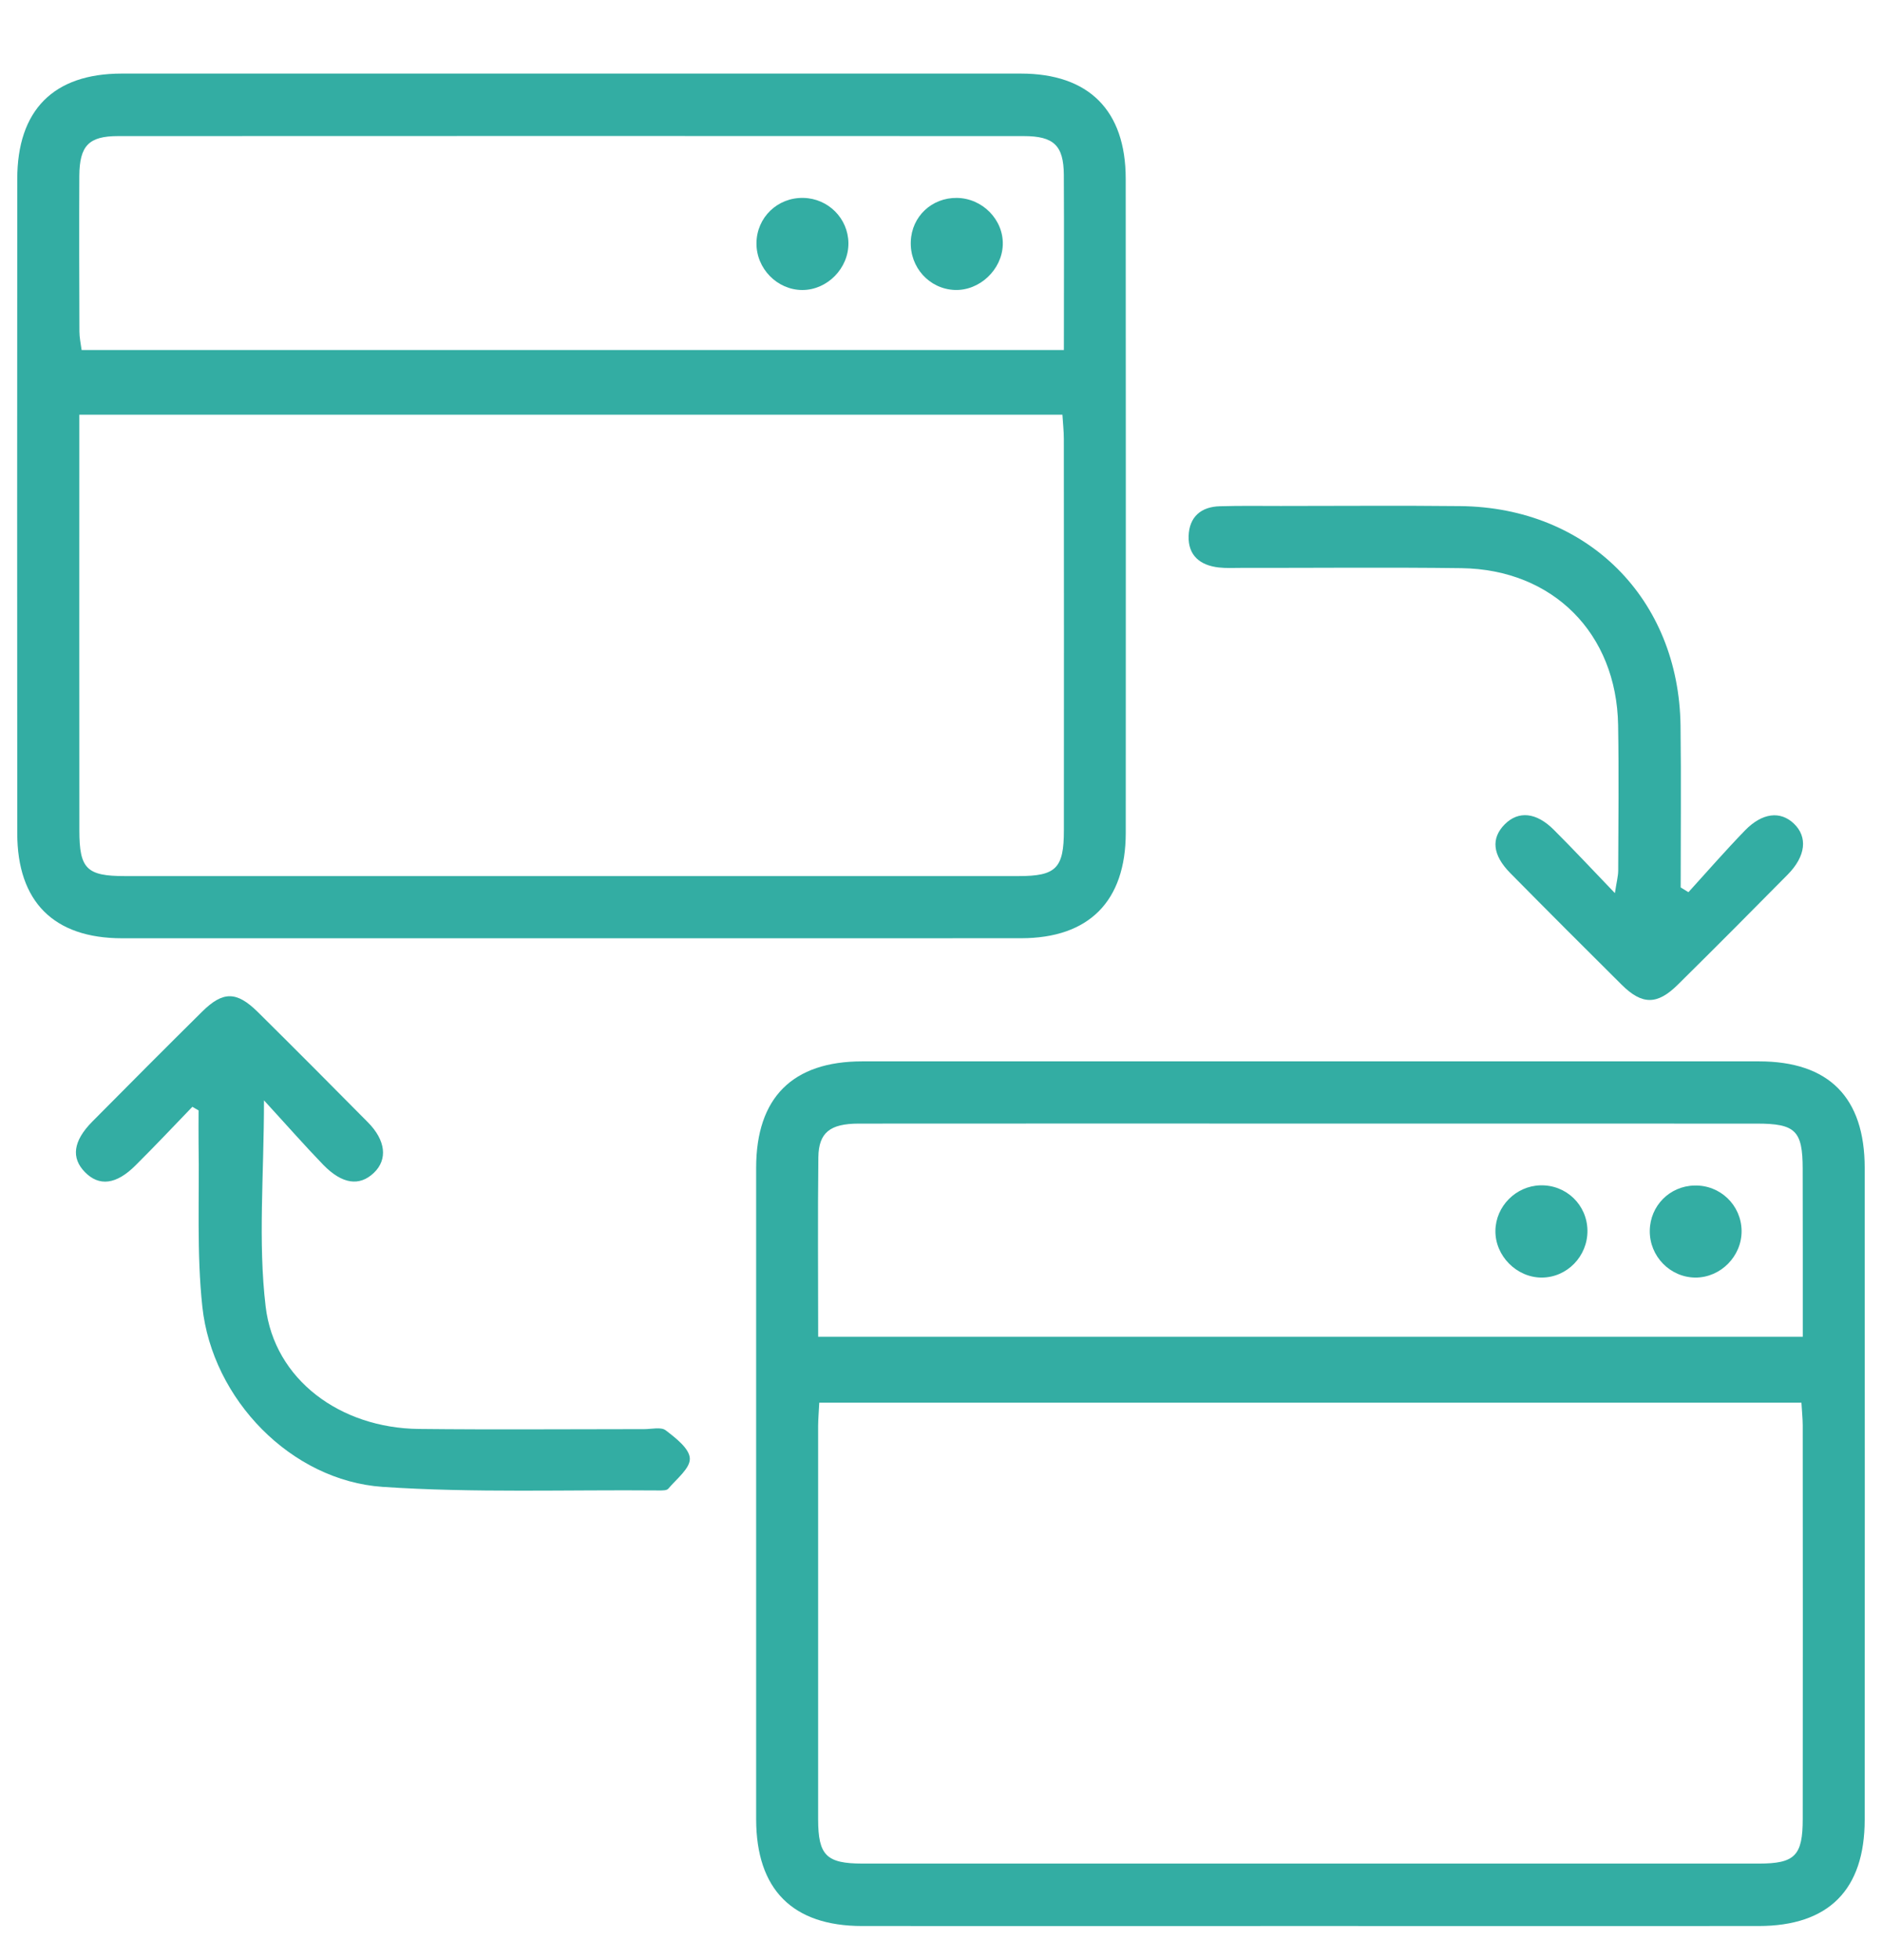 <?xml version="1.0" encoding="utf-8"?>
<!-- Generator: Adobe Illustrator 16.0.4, SVG Export Plug-In . SVG Version: 6.00 Build 0)  -->
<!DOCTYPE svg PUBLIC "-//W3C//DTD SVG 1.1//EN" "http://www.w3.org/Graphics/SVG/1.1/DTD/svg11.dtd">
<svg version="1.1" id="Warstwa_1" xmlns="http://www.w3.org/2000/svg" xmlns:xlink="http://www.w3.org/1999/xlink" x="0px" y="0px"
	 width="41px" height="42.667px" viewBox="0 0 41 42.667" enable-background="new 0 0 41 42.667" xml:space="preserve">
<g>
	<path fill="#33ADA3" d="M23.177,7.621c0-1.315,0.006-2.565-0.001-3.817c-0.005-0.638-0.22-0.841-0.874-0.841
		c-6.577-0.003-13.153-0.003-19.729,0c-0.64,0-0.84,0.209-0.845,0.867C1.723,4.958,1.726,6.087,1.73,7.215
		c0,0.132,0.029,0.267,0.048,0.406H23.177z M1.728,9.029v0.537c0,2.839-0.002,5.678,0.001,8.518c0,0.831,0.16,0.99,0.99,0.99
		c6.49,0.001,12.981,0.001,19.471,0c0.819,0,0.987-0.171,0.987-0.999c0.002-2.839,0.002-5.679-0.001-8.518
		c0-0.17-0.02-0.339-0.031-0.528H1.728z M12.4,20.428c-3.246,0-6.493,0.001-9.741,0c-1.488-0.001-2.283-0.795-2.283-2.288
		c-0.003-4.747-0.003-9.495,0-14.241c0-1.502,0.789-2.297,2.277-2.297c6.529-0.001,13.058-0.001,19.586,0
		c1.482,0,2.285,0.803,2.285,2.29c0.003,4.746,0.003,9.494,0.001,14.24c-0.001,1.49-0.801,2.294-2.279,2.295
		C18.965,20.429,15.683,20.428,12.4,20.428"/>
	<path fill="#33ADA3" d="M17.824,29.104h21.45c0-1.234,0.001-2.448-0.002-3.66c-0.001-0.827-0.159-0.981-0.999-0.981
		c-3.349-0.001-6.699-0.001-10.05-0.001c-3.173,0-6.347-0.002-9.521,0.001c-0.618,0.002-0.866,0.194-0.874,0.733
		C17.813,26.481,17.824,27.768,17.824,29.104 M39.245,30.539H17.848c-0.009,0.188-0.023,0.343-0.025,0.499
		c0,2.857-0.001,5.716,0,8.572c0.002,0.787,0.18,0.963,0.97,0.964c6.507,0,13.017,0,19.526,0c0.784-0.001,0.954-0.173,0.954-0.974
		c0.003-2.857,0.002-5.716,0-8.572C39.272,30.873,39.254,30.719,39.245,30.539 M28.521,41.933c-3.246,0-6.493,0.002-9.741,0
		c-1.515-0.001-2.305-0.795-2.307-2.324c-0.001-4.728-0.001-9.457,0-14.187c0.002-1.525,0.792-2.314,2.312-2.314
		c6.512-0.001,13.023-0.001,19.534,0c1.524,0,2.304,0.785,2.304,2.32c0.003,4.729,0.003,9.457,0,14.187
		c0,1.53-0.785,2.317-2.31,2.318C35.049,41.935,31.786,41.933,28.521,41.933"/>
	<path fill="#33ADA3" d="M36.783,19.425c0.409-0.45,0.81-0.91,1.233-1.346c0.378-0.387,0.771-0.427,1.065-0.147
		c0.304,0.291,0.26,0.709-0.135,1.109c-0.793,0.803-1.59,1.603-2.393,2.396c-0.449,0.445-0.779,0.445-1.224,0.003
		c-0.812-0.806-1.623-1.617-2.429-2.433c-0.388-0.394-0.421-0.757-0.117-1.062c0.296-0.295,0.684-0.262,1.065,0.119
		c0.424,0.422,0.833,0.861,1.333,1.381c0.036-0.239,0.07-0.363,0.072-0.485c0.004-1.058,0.016-2.117-0.002-3.175
		c-0.034-1.995-1.418-3.387-3.411-3.415c-1.604-0.021-3.21-0.004-4.815-0.006c-0.158,0-0.317,0.009-0.475-0.009
		c-0.403-0.046-0.668-0.258-0.656-0.684c0.014-0.418,0.271-0.64,0.686-0.649c0.439-0.013,0.881-0.006,1.321-0.006
		c1.305,0,2.609-0.011,3.916,0.003c2.768,0.03,4.758,2.016,4.794,4.782c0.015,1.173,0.003,2.347,0.003,3.52
		C36.67,19.355,36.727,19.391,36.783,19.425"/>
	<path fill="#33ADA3" d="M4.191,24.097c-0.411,0.427-0.817,0.857-1.238,1.275c-0.419,0.42-0.793,0.463-1.101,0.149
		c-0.307-0.311-0.259-0.679,0.157-1.1c0.795-0.802,1.59-1.6,2.393-2.394c0.457-0.452,0.753-0.449,1.217,0.009
		c0.801,0.793,1.598,1.592,2.392,2.395c0.395,0.396,0.438,0.814,0.134,1.104c-0.313,0.298-0.689,0.25-1.104-0.176
		c-0.411-0.425-0.802-0.871-1.29-1.402c0,1.626-0.132,3.073,0.036,4.487c0.189,1.599,1.632,2.648,3.334,2.667
		c1.639,0.018,3.277,0.004,4.917,0.004c0.16,0,0.364-0.052,0.465,0.026c0.218,0.167,0.517,0.397,0.525,0.612
		c0.01,0.215-0.29,0.446-0.469,0.659c-0.033,0.041-0.133,0.038-0.201,0.038c-2.01-0.018-4.024,0.057-6.025-0.078
		c-1.987-0.137-3.708-1.902-3.925-3.923c-0.126-1.168-0.062-2.357-0.082-3.537c-0.003-0.246,0-0.491,0-0.736
		C4.28,24.151,4.236,24.122,4.191,24.097"/>
	<path fill="#33ADA3" d="M21.846,5.33c-0.018,0.544-0.507,1.003-1.047,0.983c-0.555-0.022-0.981-0.494-0.957-1.059
		c0.021-0.542,0.458-0.952,1.004-0.945C21.405,4.316,21.864,4.786,21.846,5.33"/>
	<path fill="#33ADA3" d="M17.48,6.314c-0.548,0-1.006-0.467-1-1.021c0.005-0.561,0.461-0.998,1.024-0.984
		c0.54,0.012,0.973,0.447,0.979,0.982C18.49,5.838,18.025,6.314,17.48,6.314"/>
	<path fill="#33ADA3" d="M37.941,26.797c0.006,0.553-0.456,1.019-1.005,1.018c-0.553-0.003-1.003-0.465-0.995-1.022
		c0.007-0.541,0.434-0.971,0.973-0.982C37.476,25.796,37.935,26.239,37.941,26.797"/>
	<path fill="#33ADA3" d="M33.585,27.815c-0.546,0-1.015-0.474-1.007-1.021c0.007-0.53,0.445-0.973,0.979-0.987
		c0.562-0.015,1.019,0.424,1.026,0.984C34.589,27.351,34.139,27.815,33.585,27.815"/>
</g>
</svg>

